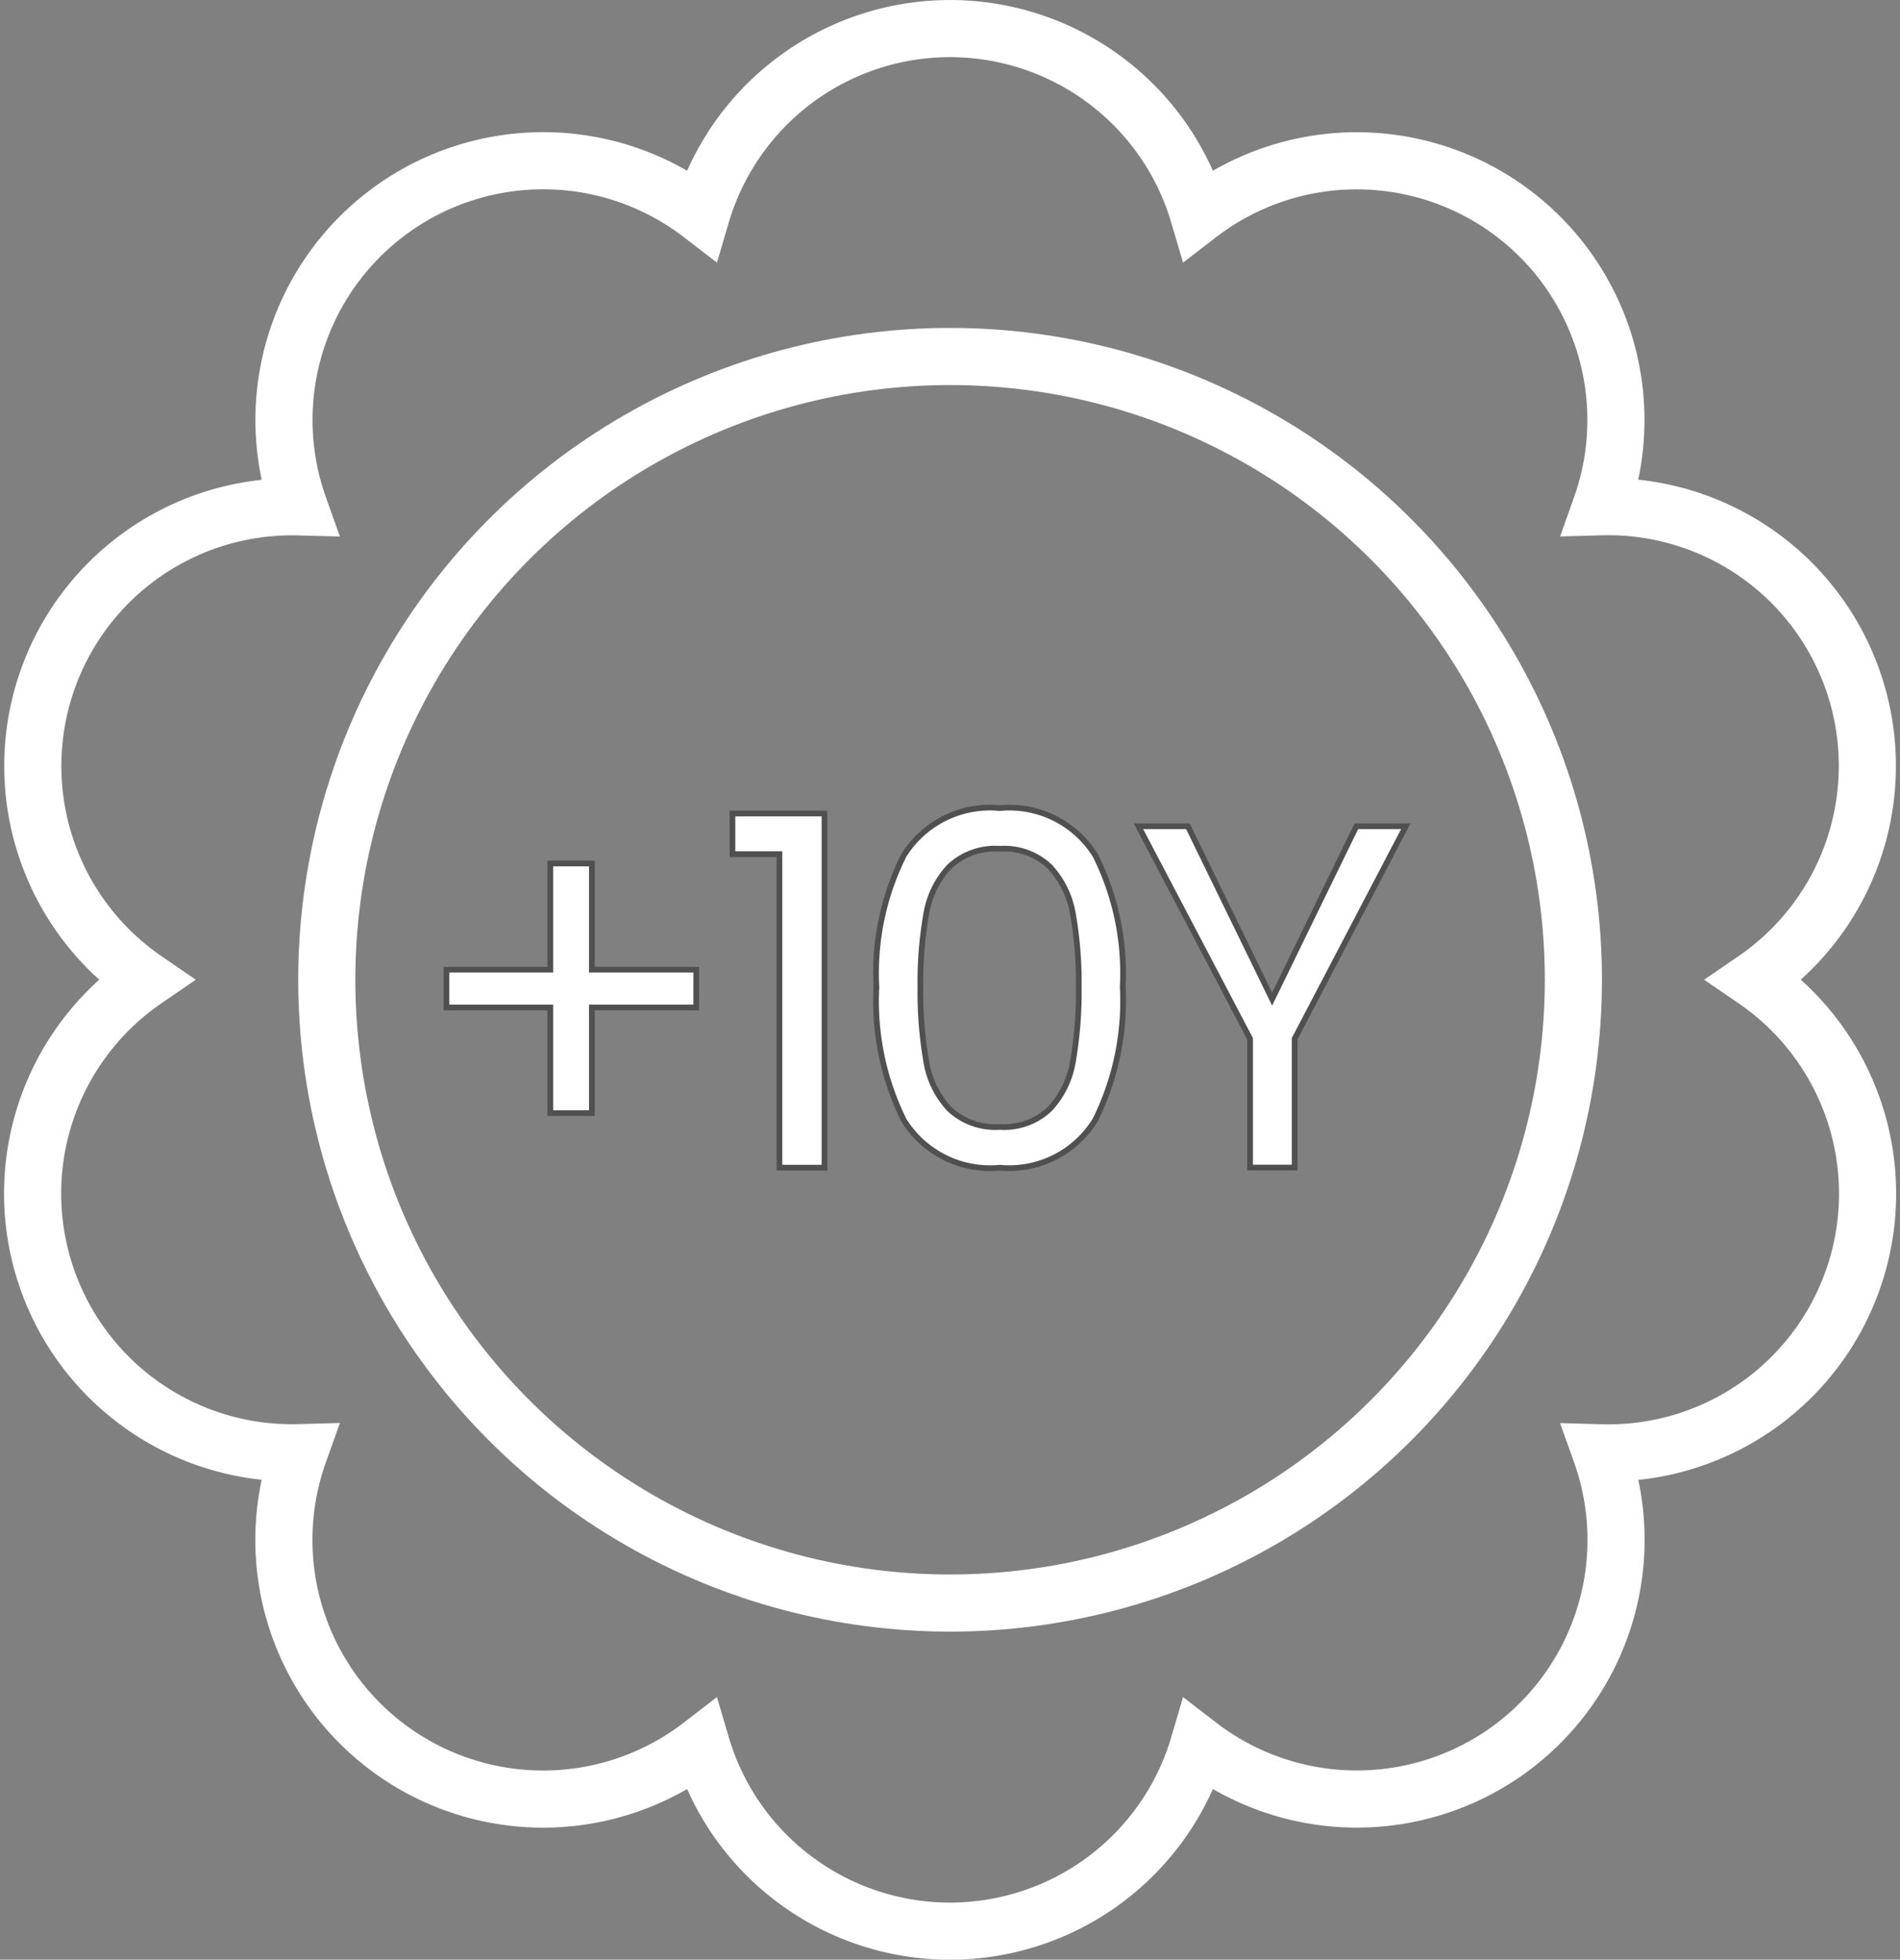 <svg xmlns="http://www.w3.org/2000/svg" width="66.52" height="68.61" viewBox="0 0 66.52 68.61">
  <rect x="0" y="0" width="66.52" height="68.61" fill="#808080" stroke="none"/>
  <g id="tab3icon2" transform="translate(-797.268 -2247.241)">
    <circle id="Ellipse_150" data-name="Ellipse 150" cx="21.822" cy="21.822" r="21.822" transform="translate(808.709 2259.722)" fill="none" stroke="#fff" stroke-miterlimit="10" stroke-width="2"/>
    <path id="Path_16214" data-name="Path 16214" d="M61.311,34.3a9.076,9.076,0,0,0-5.381-16.559A9.075,9.075,0,0,0,41.845,7.511a9.076,9.076,0,0,0-17.412,0A9.075,9.075,0,0,0,10.347,17.745,9.076,9.076,0,0,0,4.966,34.3a9.076,9.076,0,0,0,5.381,16.559A9.075,9.075,0,0,0,24.433,61.1a9.076,9.076,0,0,0,17.412,0A9.075,9.075,0,0,0,55.931,50.864,9.076,9.076,0,0,0,61.311,34.3Z" transform="translate(797.389 2247.242)" fill="none" stroke="#fff" stroke-miterlimit="10" stroke-width="2"/>
    <path id="Path_16215" data-name="Path 16215" d="M19.053,24.794H15.4v3.7H13.944v-3.7H10.309V23.472h3.635V19.753H15.4v3.719h3.654Z" transform="translate(802.59 2257.719)" fill="#fff" stroke="#505050" stroke-miterlimit="10" stroke-width="0.2"/>
    <path id="Path_16216" data-name="Path 16216" d="M16.732,20.054V18.631h3.223v12.4H18.378V20.054Z" transform="translate(806.179 2257.092)" fill="#fff"/>
    <path id="Path_16217" data-name="Path 16217" d="M16.732,20.054V18.631h3.223v12.4H18.378V20.054Z" transform="translate(806.179 2257.092)" fill="none" stroke="#505050" stroke-miterlimit="10" stroke-width="0.2"/>
    <path id="Path_16218" data-name="Path 16218" d="M20.926,20.164a3.56,3.56,0,0,1,3.361-1.655,3.541,3.541,0,0,1,3.343,1.655,9.214,9.214,0,0,1,.96,4.6,9.382,9.382,0,0,1-.96,4.662A3.532,3.532,0,0,1,24.287,31.1a3.551,3.551,0,0,1-3.361-1.665,9.4,9.4,0,0,1-.96-4.662A9.231,9.231,0,0,1,20.926,20.164Zm5.925,2.075a3.218,3.218,0,0,0-.807-1.671,2.312,2.312,0,0,0-1.757-.634,2.341,2.341,0,0,0-1.774.634,3.2,3.2,0,0,0-.806,1.671,13.7,13.7,0,0,0-.2,2.53,14.177,14.177,0,0,0,.2,2.587,3.2,3.2,0,0,0,.806,1.68,2.342,2.342,0,0,0,1.774.636,2.313,2.313,0,0,0,1.757-.636,3.213,3.213,0,0,0,.807-1.68,14.334,14.334,0,0,0,.2-2.587A13.855,13.855,0,0,0,26.851,22.239Z" transform="translate(807.985 2257.024)" fill="#fff" stroke="#505050" stroke-miterlimit="10" stroke-width="0.2"/>
    <path id="Path_16219" data-name="Path 16219" d="M35.213,18.917l-3.892,7.441v4.509h-1.56V26.358l-3.909-7.441h1.732l2.949,6.052,2.949-6.052Z" transform="translate(811.273 2257.252)" fill="#fff" stroke="#505050" stroke-miterlimit="10" stroke-width="0.2"/>
  </g>
</svg>
